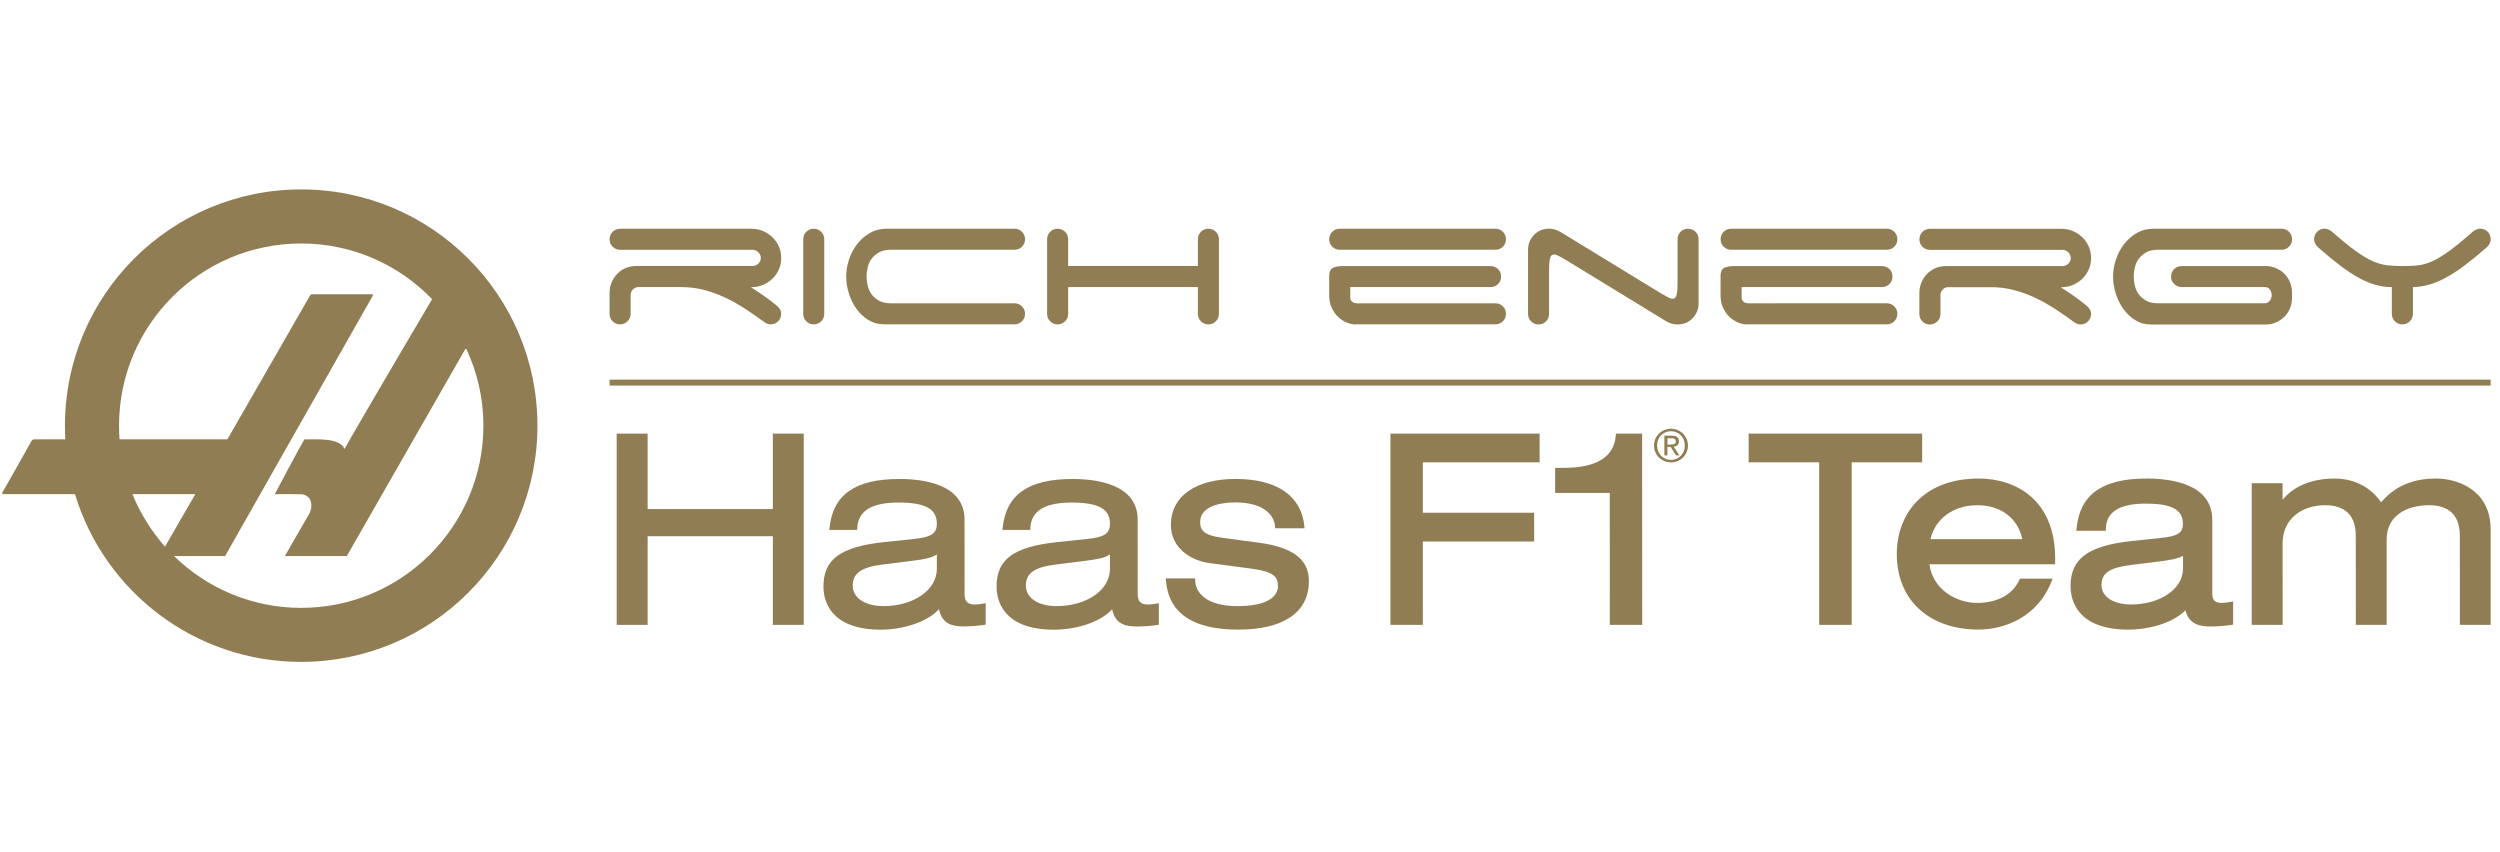 <?xml version="1.0" encoding="UTF-8"?>
<!-- Generator: Adobe Illustrator 23.0.1, SVG Export Plug-In . SVG Version: 6.00 Build 0)  -->
<svg version="1.1" id="Layer_1" xmlns="http://www.w3.org/2000/svg" xmlns:xlink="http://www.w3.org/1999/xlink" x="0px" y="0px" viewBox="0 0 553.83 188.74" style="enable-background:new 0 0 553.83 188.74;" xml:space="preserve">
<style type="text/css">
	.st0{fill-rule:evenodd;clip-rule:evenodd;fill:#907D54;}
	.st1{fill:#907D54;}
</style>
<g>
	<g>
		<g>
			<g>
				<g>
					<g>
						<polygon class="st0" points="143.47,138.43 143.47,118.79 171.21,118.79 171.21,138.43 178.05,138.43 178.05,96.06         171.21,96.06 171.21,112.77 143.47,112.77 143.47,96.06 136.61,96.06 136.61,138.43       "/>
					</g>
					<g>
						<path class="st0" d="M208.01,134.95c0.68,3.34,3.02,3.82,5.47,3.82c1.53,0,3.3-0.14,4.61-0.35l0.27-0.05v-4.76l-0.39,0.08        c-0.55,0.11-1.36,0.23-1.98,0.23c-1.64,0-2.3-0.67-2.3-2.3l-0.01-16.48c0-7.86-9.03-9.03-14.41-9.03        c-9.85,0-14.78,3.47-15.51,10.93l-0.04,0.36h6.17l0.01-0.31c0.14-3.88,3.13-5.76,9.14-5.76c5.96,0,8.5,1.41,8.5,4.7        c0,2.4-1.62,2.99-5.02,3.36l-6.66,0.7c-9.67,1.04-13.44,3.8-13.44,9.85c0,2.87,1.25,9.56,12.78,9.56        C199.51,139.48,205.2,138.06,208.01,134.95z M204.08,131.94c-2.2,1.5-5.17,2.33-8.37,2.33c-4.07,0-6.8-1.82-6.8-4.52        c0-2.77,1.87-4.09,6.67-4.7l6.6-0.82c2.63-0.33,4.3-0.66,5.36-1.41v3.19C207.54,128.31,206.31,130.41,204.08,131.94z"/>
					</g>
					<g>
						<path class="st0" d="M256.32,133.69c-0.55,0.11-1.36,0.23-1.98,0.23c-1.64,0-2.3-0.67-2.3-2.3l-0.01-16.48        c0-7.86-9.03-9.03-14.41-9.03c-9.85,0-14.78,3.47-15.51,10.93l-0.04,0.36h6.17l0.01-0.31c0.14-3.88,3.13-5.76,9.14-5.76        c5.96,0,8.5,1.41,8.5,4.7c0,2.4-1.62,2.99-5.02,3.36l-6.66,0.7c-9.67,1.04-13.44,3.8-13.44,9.85c0,2.87,1.25,9.56,12.78,9.56        c4.33,0,10.02-1.42,12.82-4.53c0.68,3.34,3.02,3.82,5.47,3.82c1.53,0,3.3-0.14,4.61-0.35l0.27-0.05v-4.76L256.32,133.69z         M245.89,126.01c0,2.3-1.23,4.41-3.46,5.93c-2.2,1.5-5.17,2.33-8.37,2.33c-4.07,0-6.8-1.82-6.8-4.52        c0-2.77,1.87-4.09,6.67-4.7l6.6-0.82c2.63-0.33,4.3-0.66,5.36-1.41V126.01z"/>
					</g>
					<g>
						<path class="st0" d="M258.25,128.13l0.03,0.35c0.53,7.3,5.91,11,15.99,11c4.86,0,8.68-0.88,11.37-2.61        c2.87-1.85,4.33-4.6,4.32-8.18c0-4.74-3.49-7.42-10.98-8.45l-8.3-1.11c-4.04-0.57-4.8-1.66-4.8-3.48        c0-1.51,0.82-2.65,2.44-3.4c1.32-0.61,3.2-0.95,5.3-0.95c6.3,0,8.7,2.8,8.85,5.42l0.02,0.31H289l-0.03-0.35        c-0.61-6.82-6.03-10.58-15.29-10.58c-4.3,0-7.9,0.92-10.39,2.67c-2.55,1.79-3.9,4.39-3.9,7.53c0,5.04,4.31,7.88,8.58,8.45        l9.64,1.28c4.6,0.63,5.5,1.86,5.5,3.77c0,0.82-0.29,2-1.7,2.94c-1.53,1.02-3.99,1.53-7.32,1.53c-6.87,0-9.32-3-9.32-5.81        v-0.33L258.25,128.13L258.25,128.13z"/>
					</g>
				</g>
				<g>
					<g>
						<polygon class="st0" points="341.07,96.06 308.03,96.06 308.03,138.43 315.21,138.43 315.2,119.96 339.87,119.96         339.86,113.59 315.2,113.59 315.2,102.42 341.08,102.42       "/>
					</g>
					<g>
						<path class="st0" d="M357.98,96.06l-0.04,0.48c-0.4,4.71-4.28,7.1-11.52,7.1h-1.91v5.56h12.1l0.01,29.23h7.18l-0.02-42.37        H357.98z"/>
					</g>
					<g>
						<polygon class="st0" points="425.82,102.42 425.82,96.06 387.38,96.06 387.38,102.42 403.01,102.42 403.01,138.43         410.21,138.43 410.21,102.42       "/>
					</g>
					<g>
						<path class="st0" d="M438.32,106.01c-5.68,0-10.38,1.72-13.6,4.98c-2.91,2.95-4.52,7.12-4.52,11.75        c0,10.16,7.12,16.73,18.13,16.73c5.76,0,13.02-2.78,16.11-10.57l0.28-0.71h-7.24l-0.14,0.3c-2.1,4.58-7.21,5.08-9.31,5.08        c-4.68,0-9.87-3-10.6-8.57h27.85v-1.27C455.29,110.66,446.52,106.01,438.32,106.01z M438.04,111.92        c5.21,0,8.97,2.87,9.97,7.52h-20.34C428.68,114.91,432.77,111.92,438.04,111.92z"/>
					</g>
					<g>
						<path class="st0" d="M494.1,133.34c-0.53,0.11-1.32,0.22-1.92,0.22c-1.5,0-2.08-0.58-2.09-2.08v-16.32        c0-7.96-9.08-9.15-14.49-9.15c-9.88,0-14.83,3.5-15.57,11.01l-0.06,0.57h6.52l0.02-0.5c0.13-3.71,3.03-5.52,8.85-5.52        c5.76,0,8.22,1.33,8.22,4.46c0,2.23-1.48,2.77-4.8,3.13l-6.6,0.7c-9.58,1.03-13.49,3.91-13.49,9.96        c0,2.91,1.26,9.67,12.86,9.67c4.2,0,9.69-1.35,12.59-4.28c0.81,3.13,3.22,3.58,5.53,3.58c1.52,0,3.28-0.14,4.6-0.35l0.44-0.07        v-5.13L494.1,133.34z M483.61,125.92c0,2.21-1.18,4.24-3.34,5.71c-2.15,1.47-5.05,2.28-8.18,2.28c-3.91,0-6.54-1.72-6.54-4.28        c0-2.65,1.74-3.86,6.43-4.46l6.54-0.81c2.39-0.3,4-0.61,5.09-1.23V125.92z"/>
					</g>
					<g>
						<path class="st0" d="M551.75,117.24c-0.01-8.87-7.58-11.23-12.05-11.23c-5.22,0-9.12,1.67-12.22,5.26        c-2.33-3.4-5.98-5.26-10.36-5.26c-2.93,0-8.1,0.64-11.46,4.7v-3.66h-6.83v31.38h6.85l-0.01-18c0-2.63,0.97-4.83,2.81-6.35        c1.69-1.39,4.04-2.16,6.62-2.16c3.09,0,6.77,1.16,6.78,6.71l0.01,19.8h6.83v-18.87c0-2.49,0.93-4.44,2.78-5.79        c1.64-1.2,4-1.85,6.65-1.85c3.09,0,6.77,1.16,6.78,6.71l0.01,19.8h6.82v-21.19C551.76,117.24,551.75,117.24,551.75,117.24z"/>
					</g>
				</g>
			</g>
			<g>
				<g>
					<path class="st1" d="M366.72,97.22c0.2-0.45,0.47-0.84,0.81-1.18c0.34-0.33,0.74-0.59,1.2-0.78c0.46-0.19,0.94-0.28,1.45-0.28       s0.99,0.09,1.45,0.28c0.45,0.19,0.85,0.45,1.19,0.78s0.61,0.73,0.81,1.18s0.3,0.94,0.3,1.47c0,0.54-0.1,1.04-0.3,1.49       c-0.2,0.46-0.47,0.85-0.81,1.19c-0.34,0.34-0.74,0.6-1.19,0.78c-0.45,0.19-0.93,0.28-1.45,0.28c-0.51,0-1-0.09-1.45-0.28       c-0.46-0.19-0.86-0.45-1.2-0.78c-0.34-0.34-0.61-0.73-0.81-1.19s-0.3-0.95-0.3-1.49C366.42,98.16,366.52,97.67,366.72,97.22z        M367.33,99.96c0.16,0.39,0.37,0.73,0.65,1.01c0.28,0.29,0.6,0.51,0.98,0.67c0.38,0.16,0.78,0.24,1.22,0.24       c0.43,0,0.83-0.08,1.21-0.24c0.37-0.16,0.7-0.39,0.97-0.67c0.28-0.29,0.49-0.62,0.65-1.01s0.23-0.81,0.23-1.27       c0-0.45-0.08-0.86-0.23-1.25c-0.16-0.39-0.37-0.72-0.65-1s-0.6-0.51-0.97-0.67c-0.37-0.16-0.78-0.24-1.21-0.24       c-0.44,0-0.85,0.08-1.22,0.24c-0.38,0.16-0.7,0.39-0.98,0.67s-0.49,0.62-0.65,1c-0.16,0.39-0.23,0.8-0.23,1.25       C367.1,99.15,367.18,99.57,367.33,99.96z M370.41,96.52c0.52,0,0.9,0.1,1.15,0.31s0.37,0.52,0.37,0.94       c0,0.39-0.11,0.68-0.33,0.86s-0.49,0.29-0.82,0.32l1.25,1.93h-0.73L370.11,99h-0.72v1.88h-0.68v-4.36H370.41z M370.11,98.46       c0.15,0,0.3,0,0.43-0.01c0.14-0.01,0.26-0.04,0.36-0.08c0.11-0.05,0.19-0.12,0.25-0.21c0.06-0.1,0.09-0.23,0.09-0.4       c0-0.15-0.03-0.26-0.08-0.35c-0.06-0.09-0.13-0.15-0.22-0.2c-0.09-0.05-0.19-0.08-0.31-0.09c-0.12-0.02-0.23-0.02-0.34-0.02       h-0.9v1.39h0.72V98.46z"/>
				</g>
			</g>
		</g>
		<g>
			<g>
				<g>
					<rect x="135.04" y="84.1" class="st1" width="416.71" height="1.32"/>
				</g>
			</g>
			<g>
				<g>
					<path class="st1" d="M166.31,63.6c0.88,0.55,1.77,1.14,2.67,1.77c0.91,0.63,1.83,1.32,2.77,2.07c0.36,0.26,0.66,0.56,0.92,0.9       c0.26,0.34,0.39,0.74,0.39,1.19c0,0.65-0.23,1.2-0.68,1.65c-0.45,0.45-1.01,0.68-1.65,0.68c-0.55,0-1.1-0.23-1.65-0.68       c-1.33-0.97-2.69-1.91-4.08-2.82c-1.39-0.91-2.84-1.72-4.35-2.43c-1.51-0.71-3.07-1.28-4.69-1.7s-3.31-0.63-5.06-0.63h-9.68       c-0.42,0.07-0.78,0.26-1.07,0.58c-0.29,0.32-0.44,0.73-0.44,1.22v4.13c0,0.65-0.24,1.2-0.71,1.65       c-0.47,0.45-1.01,0.68-1.63,0.68c-0.65,0-1.2-0.23-1.65-0.68s-0.68-1-0.68-1.65v-4.67c0-0.81,0.15-1.58,0.46-2.31       c0.31-0.73,0.72-1.36,1.24-1.9s1.13-0.96,1.85-1.26c0.71-0.31,1.49-0.46,2.33-0.46h25.77c0.49,0,0.92-0.17,1.29-0.51       s0.56-0.77,0.56-1.29c0-0.49-0.19-0.91-0.56-1.26c-0.37-0.36-0.8-0.53-1.29-0.53h-29.32c-0.65,0-1.2-0.23-1.65-0.68       s-0.68-1-0.68-1.65s0.23-1.2,0.68-1.65s1-0.68,1.65-0.68h29.13c0.91,0,1.76,0.17,2.55,0.51c0.79,0.34,1.49,0.8,2.09,1.39       c0.6,0.58,1.07,1.26,1.41,2.04c0.34,0.78,0.51,1.62,0.51,2.53s-0.17,1.75-0.51,2.53s-0.81,1.46-1.41,2.04s-1.3,1.05-2.09,1.39       s-1.65,0.51-2.55,0.51h-0.19L166.31,63.6L166.31,63.6z"/>
				</g>
				<g>
					<path class="st1" d="M182.6,69.53c0,0.65-0.23,1.2-0.68,1.65c-0.45,0.45-1.01,0.68-1.65,0.68c-0.65,0-1.2-0.23-1.65-0.68       s-0.68-1-0.68-1.65V53c0-0.65,0.23-1.2,0.68-1.65s1-0.68,1.65-0.68s1.2,0.23,1.65,0.68s0.68,1.01,0.68,1.65V69.53z"/>
				</g>
				<g>
					<path class="st1" d="M187.46,61.26c0-1.23,0.2-2.47,0.61-3.72c0.4-1.25,1-2.38,1.77-3.4c0.78-1.02,1.72-1.86,2.82-2.5       c1.1-0.65,2.35-0.97,3.74-0.97h28.35c0.65,0,1.2,0.23,1.65,0.68s0.68,1.01,0.68,1.65c0,0.65-0.23,1.2-0.68,1.65       s-1,0.68-1.65,0.68h-27.33c-1.14,0-2.05,0.2-2.75,0.61s-1.25,0.9-1.65,1.48c-0.41,0.58-0.68,1.22-0.83,1.92       c-0.15,0.7-0.22,1.34-0.22,1.92c0,0.58,0.07,1.22,0.22,1.92c0.15,0.7,0.42,1.34,0.83,1.92s0.96,1.08,1.65,1.48       c0.7,0.41,1.61,0.61,2.75,0.61h27.33c0.65,0,1.2,0.23,1.65,0.68s0.68,1.01,0.68,1.65c0,0.65-0.23,1.2-0.68,1.65       c-0.45,0.45-1,0.68-1.65,0.68h-28.84c-1.33,0-2.51-0.32-3.55-0.97c-1.04-0.65-1.92-1.48-2.65-2.5s-1.29-2.16-1.68-3.43       C187.65,63.69,187.46,62.46,187.46,61.26z"/>
				</g>
				<g>
					<path class="st1" d="M270.03,69.53c0,0.65-0.23,1.2-0.68,1.65c-0.45,0.45-1,0.68-1.65,0.68s-1.2-0.23-1.65-0.68       c-0.45-0.45-0.68-1-0.68-1.65V63.6h-28.74v5.93c0,0.65-0.23,1.2-0.68,1.65c-0.45,0.45-1.01,0.68-1.65,0.68       c-0.65,0-1.2-0.23-1.65-0.68s-0.68-1-0.68-1.65V53c0-0.65,0.23-1.2,0.68-1.65s1-0.68,1.65-0.68s1.2,0.23,1.65,0.68       s0.68,1.01,0.68,1.65v5.93h28.74V53c0-0.65,0.23-1.2,0.68-1.65c0.45-0.45,1-0.68,1.65-0.68s1.2,0.23,1.65,0.68       c0.45,0.45,0.68,1.01,0.68,1.65V69.53z"/>
				</g>
			</g>
			<g>
				<g>
					<path class="st1" d="M294.46,53c0-0.65,0.23-1.2,0.68-1.65c0.45-0.45,1-0.68,1.65-0.68h34.5c0.65,0,1.2,0.23,1.65,0.68       s0.68,1.01,0.68,1.65c0,0.65-0.23,1.2-0.68,1.65c-0.45,0.45-1.01,0.68-1.65,0.68h-34.5c-0.65,0-1.2-0.23-1.65-0.68       S294.46,53.65,294.46,53z M300.4,71.88c-0.71,0-1.43-0.15-2.14-0.46c-0.71-0.31-1.35-0.74-1.9-1.29s-1.01-1.22-1.36-1.99       c-0.36-0.78-0.54-1.65-0.54-2.63v-4.38c0-0.88,0.25-1.46,0.75-1.75s1.29-0.44,2.36-0.44h32.65c0.65,0,1.2,0.23,1.65,0.68       c0.45,0.46,0.68,1.01,0.68,1.65c0,0.65-0.23,1.2-0.68,1.65c-0.46,0.46-1.01,0.68-1.65,0.68h-31.09v2.38       c0,0.32,0.14,0.61,0.41,0.85c0.28,0.24,0.64,0.36,1.1,0.36h30.65c0.65,0,1.2,0.23,1.65,0.68s0.68,1.01,0.68,1.65       s-0.23,1.2-0.68,1.65s-1.01,0.68-1.65,0.68H300.4V71.88z"/>
				</g>
				<g>
					<path class="st1" d="M371.63,53c0-0.65,0.23-1.2,0.68-1.65c0.45-0.45,1-0.68,1.65-0.68s1.2,0.23,1.65,0.68       c0.45,0.45,0.68,1.01,0.68,1.65v14.16c0,1.33-0.45,2.45-1.34,3.36c-0.89,0.91-2,1.36-3.33,1.36c-0.45,0-0.9-0.06-1.34-0.19       c-0.44-0.13-0.84-0.31-1.19-0.53l-22.28-13.62c-0.62-0.36-1.13-0.64-1.53-0.85c-0.41-0.21-0.74-0.32-1-0.32       c-0.49,0-0.8,0.31-0.92,0.92c-0.13,0.62-0.19,1.51-0.19,2.68v9.58c0,0.65-0.23,1.2-0.68,1.65c-0.46,0.45-1.01,0.68-1.65,0.68       c-0.65,0-1.2-0.23-1.65-0.68c-0.46-0.45-0.68-1.01-0.68-1.65V55.38c0-1.33,0.45-2.45,1.34-3.36c0.89-0.91,2-1.36,3.33-1.36       c0.45,0,0.9,0.07,1.34,0.2s0.83,0.31,1.19,0.53l22.28,13.62c0.62,0.36,1.13,0.64,1.53,0.85s0.74,0.32,1,0.32       c0.49,0,0.79-0.31,0.92-0.92c0.13-0.62,0.19-1.51,0.19-2.68V53z"/>
				</g>
				<g>
					<path class="st1" d="M381.17,53c0-0.65,0.23-1.2,0.68-1.65c0.45-0.45,1-0.68,1.65-0.68H418c0.65,0,1.2,0.23,1.65,0.68       s0.68,1.01,0.68,1.65c0,0.65-0.23,1.2-0.68,1.65c-0.45,0.45-1.01,0.68-1.65,0.68h-34.5c-0.65,0-1.2-0.23-1.65-0.68       C381.39,54.2,381.17,53.65,381.17,53z M387.1,71.88c-0.71,0-1.43-0.15-2.14-0.46c-0.71-0.31-1.35-0.74-1.9-1.29       s-1.01-1.22-1.36-1.99c-0.36-0.78-0.54-1.65-0.54-2.63v-4.38c0-0.88,0.25-1.46,0.75-1.75s1.29-0.44,2.36-0.44h32.65       c0.65,0,1.2,0.23,1.65,0.68c0.45,0.46,0.68,1.01,0.68,1.65c0,0.65-0.23,1.2-0.68,1.65c-0.46,0.46-1.01,0.68-1.65,0.68h-31.09       v2.38c0,0.32,0.14,0.61,0.41,0.85c0.28,0.24,0.64,0.36,1.1,0.36H418c0.65,0,1.2,0.23,1.65,0.68s0.68,1.01,0.68,1.65       s-0.23,1.2-0.68,1.65s-1.01,0.68-1.65,0.68h-30.9V71.88z"/>
				</g>
				<g>
					<path class="st1" d="M456.48,63.61c0.88,0.55,1.77,1.14,2.68,1.78c0.91,0.63,1.83,1.32,2.77,2.07c0.36,0.26,0.67,0.56,0.92,0.9       c0.26,0.34,0.39,0.74,0.39,1.19c0,0.65-0.23,1.2-0.68,1.65c-0.46,0.45-1.01,0.68-1.65,0.68c-0.55,0-1.1-0.23-1.65-0.68       c-1.33-0.97-2.69-1.91-4.09-2.82c-1.4-0.91-2.85-1.72-4.36-2.43c-1.51-0.71-3.07-1.28-4.69-1.7s-3.31-0.63-5.06-0.63h-9.68       c-0.42,0.07-0.78,0.26-1.07,0.58s-0.44,0.73-0.44,1.22v4.14c0,0.65-0.24,1.2-0.71,1.65c-0.47,0.45-1.01,0.68-1.63,0.68       c-0.65,0-1.2-0.23-1.65-0.68c-0.46-0.45-0.68-1.01-0.68-1.65v-4.67c0-0.81,0.15-1.58,0.46-2.31s0.72-1.36,1.24-1.9       c0.52-0.53,1.14-0.96,1.85-1.27s1.49-0.46,2.34-0.46h25.79c0.49,0,0.92-0.17,1.29-0.51s0.56-0.77,0.56-1.29       c0-0.49-0.19-0.91-0.56-1.27s-0.8-0.53-1.29-0.53h-29.34c-0.65,0-1.2-0.23-1.65-0.68c-0.46-0.45-0.68-1.01-0.68-1.65       c0-0.65,0.23-1.2,0.68-1.65c0.45-0.45,1-0.68,1.65-0.68h29.14c0.91,0,1.76,0.17,2.55,0.51c0.79,0.34,1.49,0.8,2.09,1.39       c0.6,0.58,1.07,1.27,1.41,2.04c0.34,0.78,0.51,1.62,0.51,2.53s-0.17,1.75-0.51,2.53s-0.81,1.46-1.41,2.04s-1.3,1.05-2.09,1.39       c-0.8,0.34-1.65,0.51-2.55,0.51h-0.2L456.48,63.61L456.48,63.61z"/>
				</g>
				<g>
					<path class="st1" d="M480.96,61.27c0-0.65,0.23-1.2,0.68-1.65c0.45-0.45,1-0.68,1.65-0.68h18.63c0.81,0,1.57,0.15,2.29,0.46       c0.71,0.31,1.34,0.73,1.87,1.27c0.53,0.53,0.95,1.17,1.24,1.9c0.29,0.73,0.44,1.5,0.44,2.31v1.07c0,0.81-0.15,1.58-0.44,2.31       c-0.29,0.73-0.71,1.36-1.24,1.9c-0.53,0.53-1.16,0.96-1.87,1.27s-1.48,0.46-2.29,0.46h-25.35c-1.33,0-2.51-0.32-3.55-0.97       c-1.04-0.65-1.92-1.48-2.65-2.51c-0.73-1.02-1.29-2.16-1.68-3.43c-0.39-1.26-0.58-2.5-0.58-3.7c0-1.23,0.2-2.47,0.61-3.72       c0.4-1.25,1-2.38,1.78-3.41c0.78-1.02,1.72-1.86,2.82-2.51c1.1-0.65,2.35-0.97,3.75-0.97h28.37c0.65,0,1.2,0.23,1.65,0.68       c0.45,0.45,0.68,1.01,0.68,1.65c0,0.65-0.23,1.2-0.68,1.65c-0.46,0.45-1.01,0.68-1.65,0.68h-27.3c-1.14,0-2.05,0.2-2.75,0.61       s-1.25,0.9-1.65,1.48s-0.68,1.22-0.83,1.92c-0.15,0.7-0.22,1.34-0.22,1.92c0,0.58,0.07,1.23,0.22,1.92       c0.15,0.7,0.42,1.34,0.83,1.92c0.41,0.58,0.96,1.08,1.65,1.48c0.7,0.41,1.61,0.61,2.75,0.61h23.6c0.39,0,0.74-0.18,1.05-0.53       c0.31-0.36,0.46-0.78,0.46-1.26c0-0.49-0.14-0.91-0.41-1.27c-0.28-0.36-0.64-0.53-1.09-0.53h-18.44c-0.65,0-1.2-0.23-1.65-0.68       C481.18,62.47,480.96,61.92,480.96,61.27z"/>
				</g>
				<g>
					<path class="st1" d="M534.53,69.54c0,0.65-0.23,1.2-0.68,1.65c-0.46,0.45-1.01,0.68-1.65,0.68c-0.65,0-1.2-0.23-1.65-0.68       s-0.68-1.01-0.68-1.65V63.6c-1.23,0-2.43-0.16-3.6-0.49c-1.17-0.32-2.39-0.83-3.67-1.53c-1.28-0.7-2.65-1.6-4.11-2.7       c-1.46-1.1-3.1-2.45-4.91-4.04c-0.26-0.23-0.48-0.5-0.66-0.83c-0.18-0.32-0.27-0.66-0.27-1.02c0-0.65,0.23-1.2,0.68-1.65       s1-0.68,1.65-0.68c0.32,0,0.62,0.07,0.88,0.2s0.52,0.29,0.78,0.49c2.07,1.82,3.82,3.24,5.23,4.26s2.68,1.78,3.8,2.26       c1.12,0.49,2.18,0.79,3.19,0.9s2.14,0.17,3.41,0.17c1.27,0,2.38-0.05,3.36-0.15c0.97-0.1,2.01-0.39,3.11-0.88       s2.36-1.24,3.77-2.26c1.41-1.02,3.17-2.46,5.28-4.31c0.55-0.45,1.1-0.68,1.65-0.68c0.65,0,1.2,0.23,1.65,0.68       s0.68,1.01,0.68,1.65c0,0.36-0.09,0.7-0.27,1.02s-0.4,0.6-0.66,0.83c-1.78,1.56-3.42,2.89-4.91,4.01s-2.9,2.03-4.21,2.72       c-1.31,0.7-2.56,1.21-3.75,1.53c-1.18,0.32-2.33,0.49-3.43,0.49v5.95C534.54,69.54,534.53,69.54,534.53,69.54z"/>
				</g>
			</g>
		</g>
		<g>
			<path class="st0" d="M66.73,41.96c-28.92,0-52.34,23.43-52.34,52.34c0,1.03,0.04,2.03,0.07,3.03H7.63c-0.38,0-0.58,0.23-0.73,0.5     c-0.11,0.27-6.18,10.94-6.34,11.21c-0.11,0.27-0.11,0.42,0.19,0.42h15.86c6.49,21.5,26.46,37.17,50.11,37.17     c28.92,0,52.34-23.43,52.34-52.34C119.06,65.39,95.64,41.96,66.73,41.96z M29.33,109.47h13.94l-6.72,11.63     C33.55,117.68,31.09,113.77,29.33,109.47z M66.73,134.66c-10.98,0-20.89-4.38-28.19-11.48h11.33c0,0,32.56-57.37,32.67-57.6     c0.16-0.23,0.08-0.39-0.15-0.39H69.11c-0.27,0-0.31,0.08-0.38,0.19c-0.08,0.11-18.36,31.95-18.36,31.95H26.48     c-0.08-1-0.11-2-0.11-3.03c0-22.27,18.04-40.36,40.36-40.36c11.36,0,21.66,4.73,28.99,12.33c-3.19,5.38-17.47,29.64-19.39,33.18     c-1.11-2.57-6.26-2.07-8.91-2.11c-1.15,1.92-6.56,12.14-6.56,12.14s2.99-0.04,5.68,0c2.61,0.04,2.92,2.76,1.88,4.49     c-1.04,1.73-5.3,9.21-5.3,9.21h13.71c0,0,16.82-29.37,26.38-46.08c2.49,5.22,3.88,11.06,3.88,17.2     C107.08,116.57,89,134.66,66.73,134.66z"/>
		</g>
	</g>
</g>
<g id="Logo">
</g>
</svg>